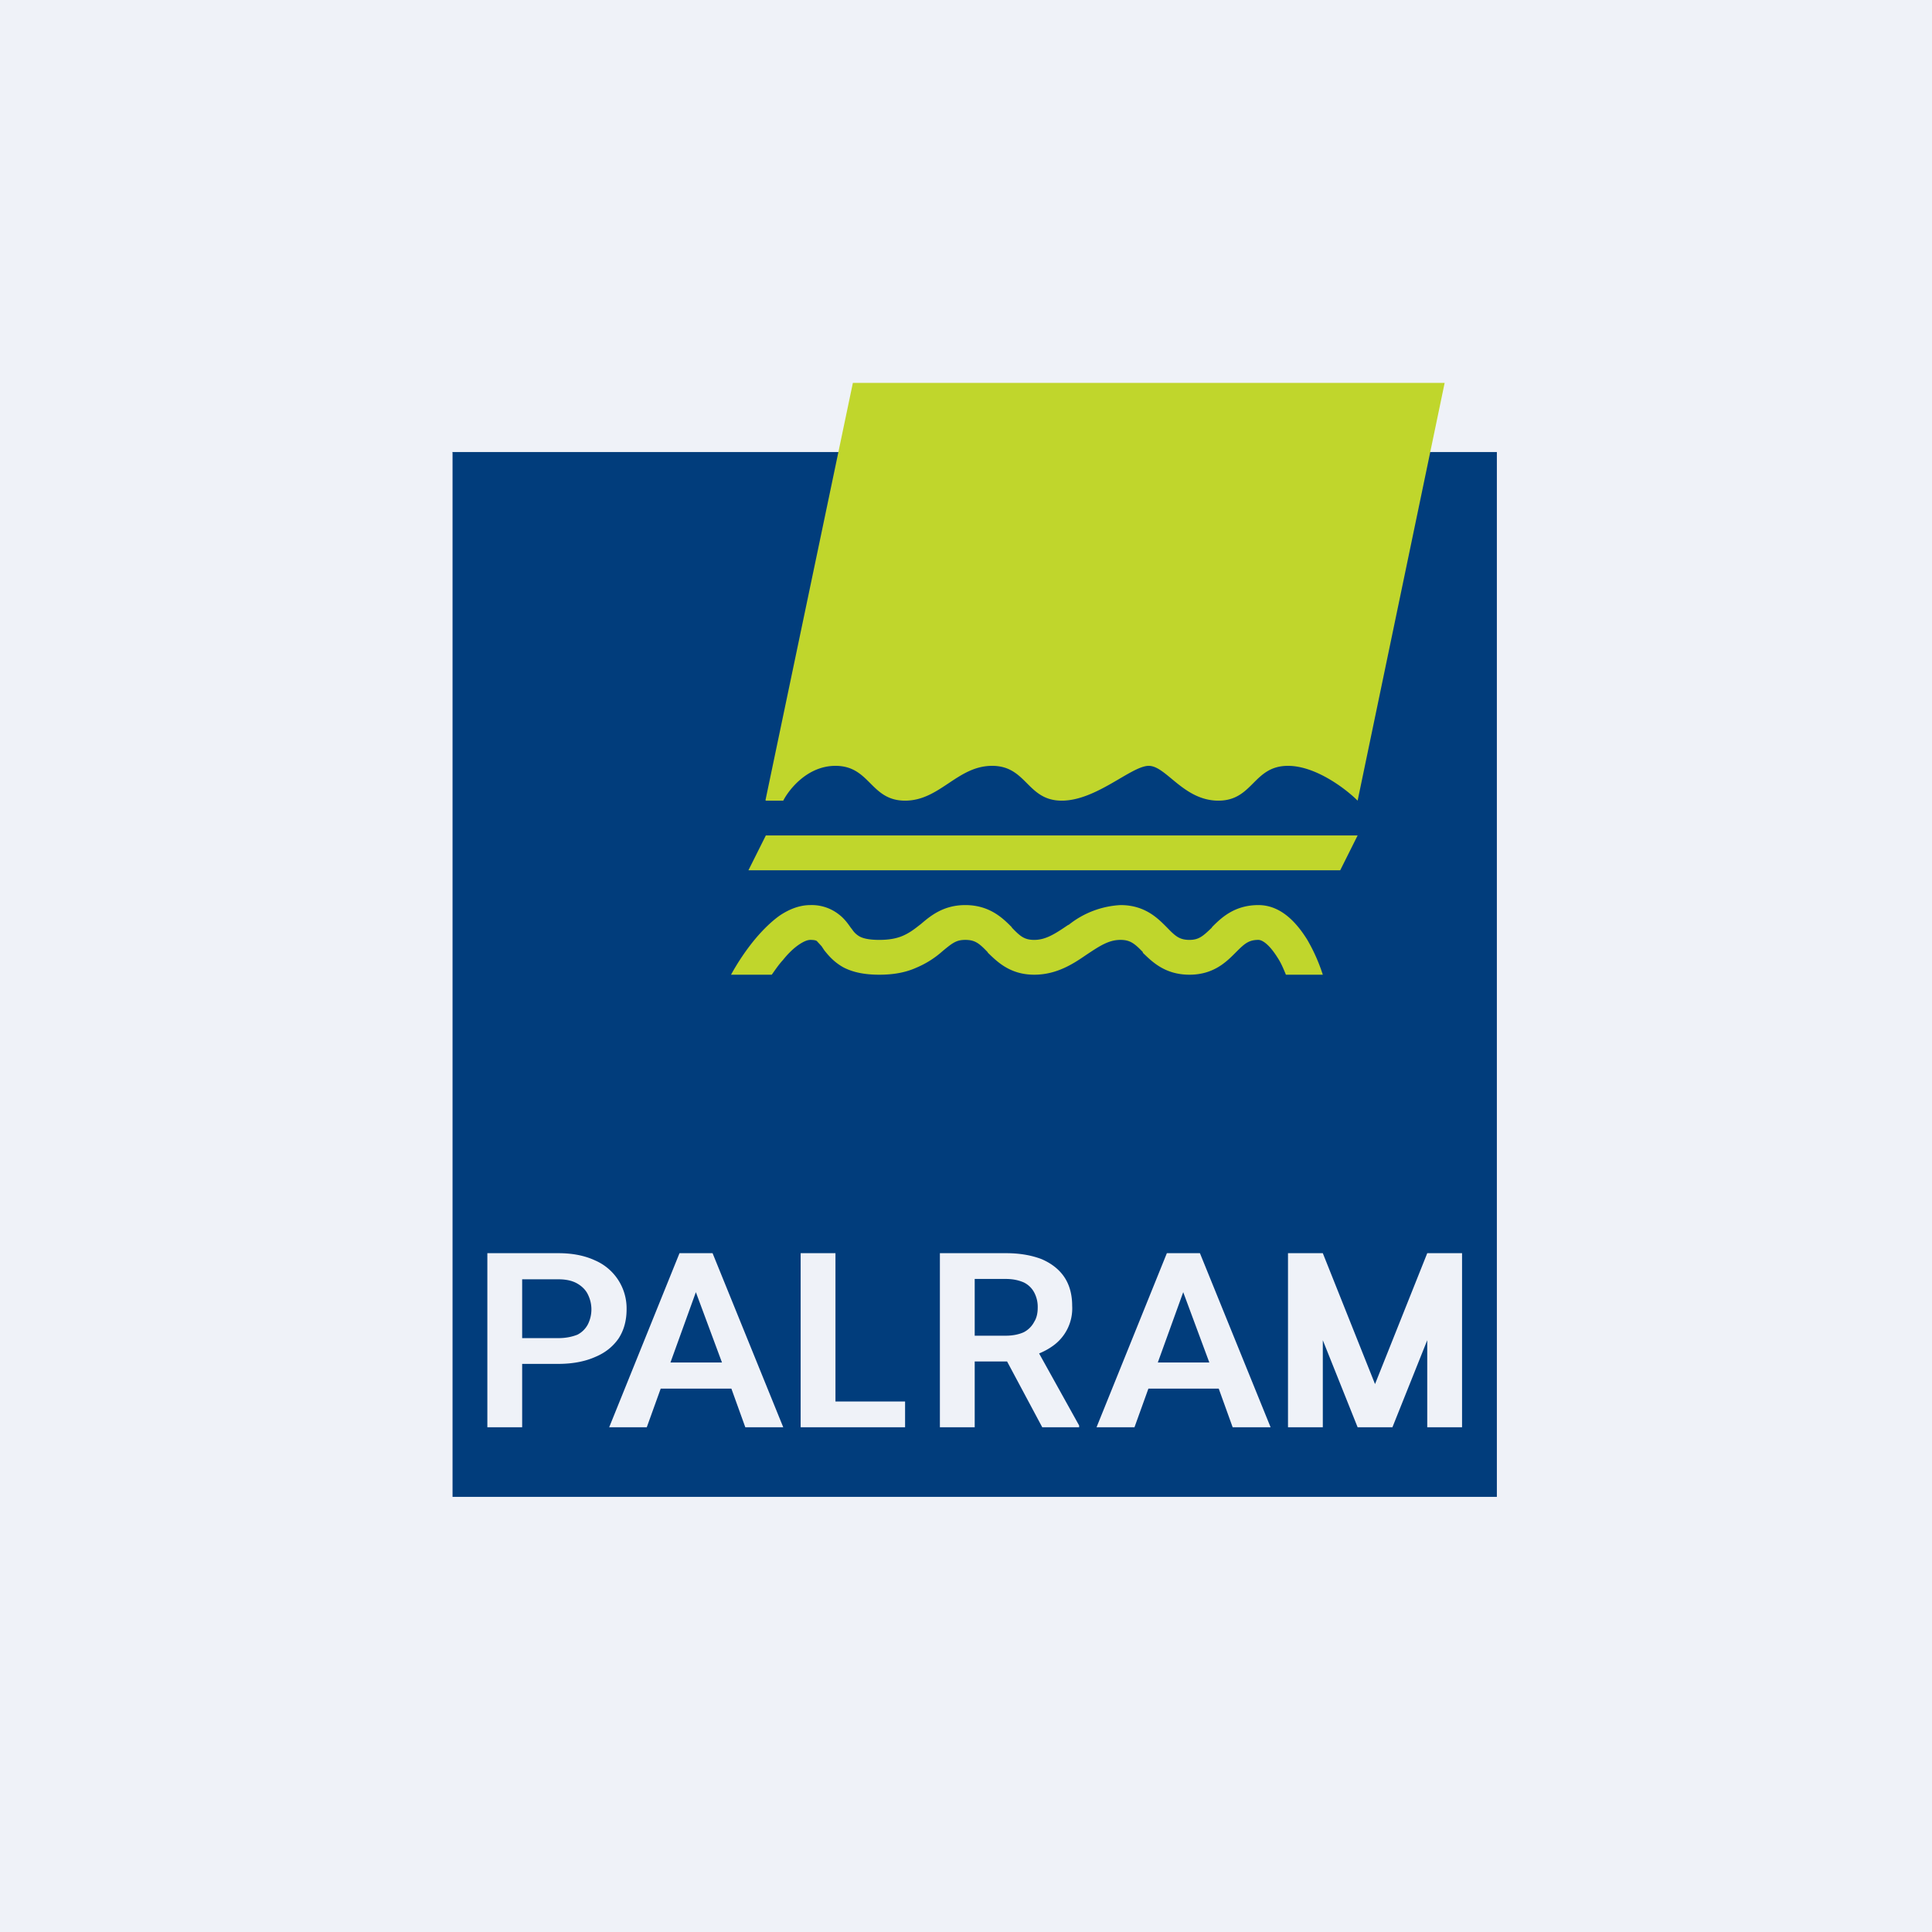 <?xml version="1.0" encoding="UTF-8"?>
<!-- generated by Finnhub -->
<svg viewBox="0 0 55.5 55.5" xmlns="http://www.w3.org/2000/svg">
<path d="M 0,0 H 55.5 V 55.5 H 0 Z" fill="rgb(239, 242, 248)"/>
<path d="M 12.99,12.985 H 43 V 43 H 13 V 13 Z M 38,36 L 39.5,39.76 L 41,36 H 42 V 41 H 41 V 38.5 L 40,41 H 39 L 38,38.5 V 41 H 37 V 36 H 38 Z M 34.21,36 H 34.47 L 36.5,41 H 35.41 L 35.01,39.89 H 32.99 L 32.59,41 H 31.5 L 33.52,36 H 34.21 Z M 33.26,39.14 L 33.99,37.12 L 34.74,39.14 H 33.26 Z M 27,36 H 28.9 C 29.3,36 29.63,36.06 29.92,36.17 C 30.2,36.29 30.42,36.46 30.57,36.68 C 30.72,36.9 30.8,37.18 30.8,37.51 A 1.32,1.32 0 0,1 30.25,38.66 A 1.9,1.9 0 0,1 29.85,38.88 L 31,40.95 V 41 H 29.94 L 28.93,39.11 H 28 V 41 H 27 V 36 Z M 28,36.75 V 38.37 H 28.9 C 29.1,38.37 29.28,38.33 29.41,38.27 A 0.7,0.7 0 0,0 29.71,37.97 C 29.78,37.86 29.81,37.72 29.81,37.57 A 0.88,0.88 0 0,0 29.71,37.13 A 0.67,0.67 0 0,0 29.41,36.84 C 29.27,36.78 29.11,36.74 28.89,36.74 H 28 Z M 26,41 V 40.26 H 24 V 36 H 23 V 41 H 26 Z M 20.47,36 H 19.52 L 17.5,41 H 18.58 L 18.98,39.89 H 21.01 L 21.41,41 H 22.5 L 20.47,36 Z M 19.99,37.12 L 19.26,39.14 H 20.74 L 19.99,37.12 Z M 15,39.18 H 16.04 C 16.45,39.18 16.81,39.11 17.1,38.98 C 17.39,38.86 17.61,38.68 17.77,38.45 C 17.92,38.22 18,37.94 18,37.61 A 1.5,1.5 0 0,0 17.1,36.21 C 16.8,36.07 16.45,36 16.04,36 H 14 V 41 H 15 V 39.18 Z M 15,38.43 V 36.75 H 16.04 C 16.26,36.75 16.44,36.79 16.58,36.87 C 16.72,36.95 16.83,37.06 16.89,37.19 A 0.96,0.96 0 0,1 16.89,38.04 A 0.7,0.7 0 0,1 16.59,38.34 C 16.44,38.4 16.26,38.44 16.04,38.44 H 15 Z" fill="rgb(1, 61, 124)" fill-rule="evenodd"/>
<path d="M 21.99,22.985 L 24.5,11 H 41.5 L 39,23 C 38.67,22.67 37.8,22 37,22 C 36,22 36,23 35,23 S 33.5,22 33,22 S 31.5,23 30.5,23 S 29.5,22 28.5,22 S 27,23 26,23 S 25,22 24,22 C 23.2,22 22.67,22.67 22.5,23 H 22 Z M 22,24 L 21.5,25 H 38.5 L 39,24 H 22 Z M 22.17,28 C 22.27,27.86 22.37,27.71 22.49,27.58 C 22.65,27.38 22.81,27.23 22.96,27.13 C 23.11,27.03 23.21,27 23.28,27 C 23.43,27 23.47,27.03 23.48,27.05 L 23.6,27.18 L 23.68,27.3 C 23.8,27.45 23.96,27.64 24.23,27.79 C 24.5,27.93 24.83,28 25.26,28 C 25.69,28 26.03,27.93 26.32,27.8 A 2.7,2.7 0 0,0 27.08,27.32 C 27.36,27.09 27.47,27 27.73,27 C 28.01,27 28.13,27.1 28.37,27.35 L 28.38,27.37 C 28.64,27.62 29.01,28 29.71,28 C 30.36,28 30.84,27.68 31.19,27.44 L 31.22,27.42 C 31.61,27.16 31.86,27 32.19,27 C 32.46,27 32.59,27.1 32.83,27.35 V 27.37 C 33.09,27.62 33.46,28 34.17,28 C 34.87,28 35.24,27.62 35.49,27.37 L 35.51,27.35 C 35.75,27.11 35.87,27 36.15,27 C 36.25,27 36.45,27.11 36.7,27.51 C 36.8,27.66 36.87,27.83 36.94,28 H 38 A 5.1,5.1 0 0,0 37.55,26.99 C 37.28,26.56 36.83,26 36.15,26 C 35.45,26 35.07,26.38 34.82,26.63 L 34.81,26.65 C 34.56,26.89 34.44,27 34.17,27 C 33.89,27 33.77,26.9 33.53,26.65 L 33.51,26.63 C 33.26,26.38 32.89,26 32.19,26 A 2.6,2.6 0 0,0 30.71,26.56 L 30.67,26.58 C 30.29,26.84 30.03,27 29.71,27 C 29.43,27 29.31,26.9 29.07,26.65 L 29.06,26.63 C 28.81,26.38 28.43,26 27.73,26 C 27.1,26 26.73,26.31 26.46,26.54 L 26.37,26.61 C 26.23,26.72 26.1,26.81 25.94,26.88 C 25.78,26.95 25.57,27 25.26,27 C 24.94,27 24.78,26.95 24.69,26.9 A 0.61,0.61 0 0,1 24.48,26.7 L 24.44,26.65 C 24.37,26.55 24.26,26.39 24.1,26.27 A 1.26,1.26 0 0,0 23.28,26 C 22.94,26 22.64,26.14 22.4,26.3 C 22.16,26.47 21.93,26.7 21.74,26.92 C 21.44,27.27 21.18,27.67 21,28 H 22.17 Z" fill="rgb(192, 214, 44)"/>
</svg>
